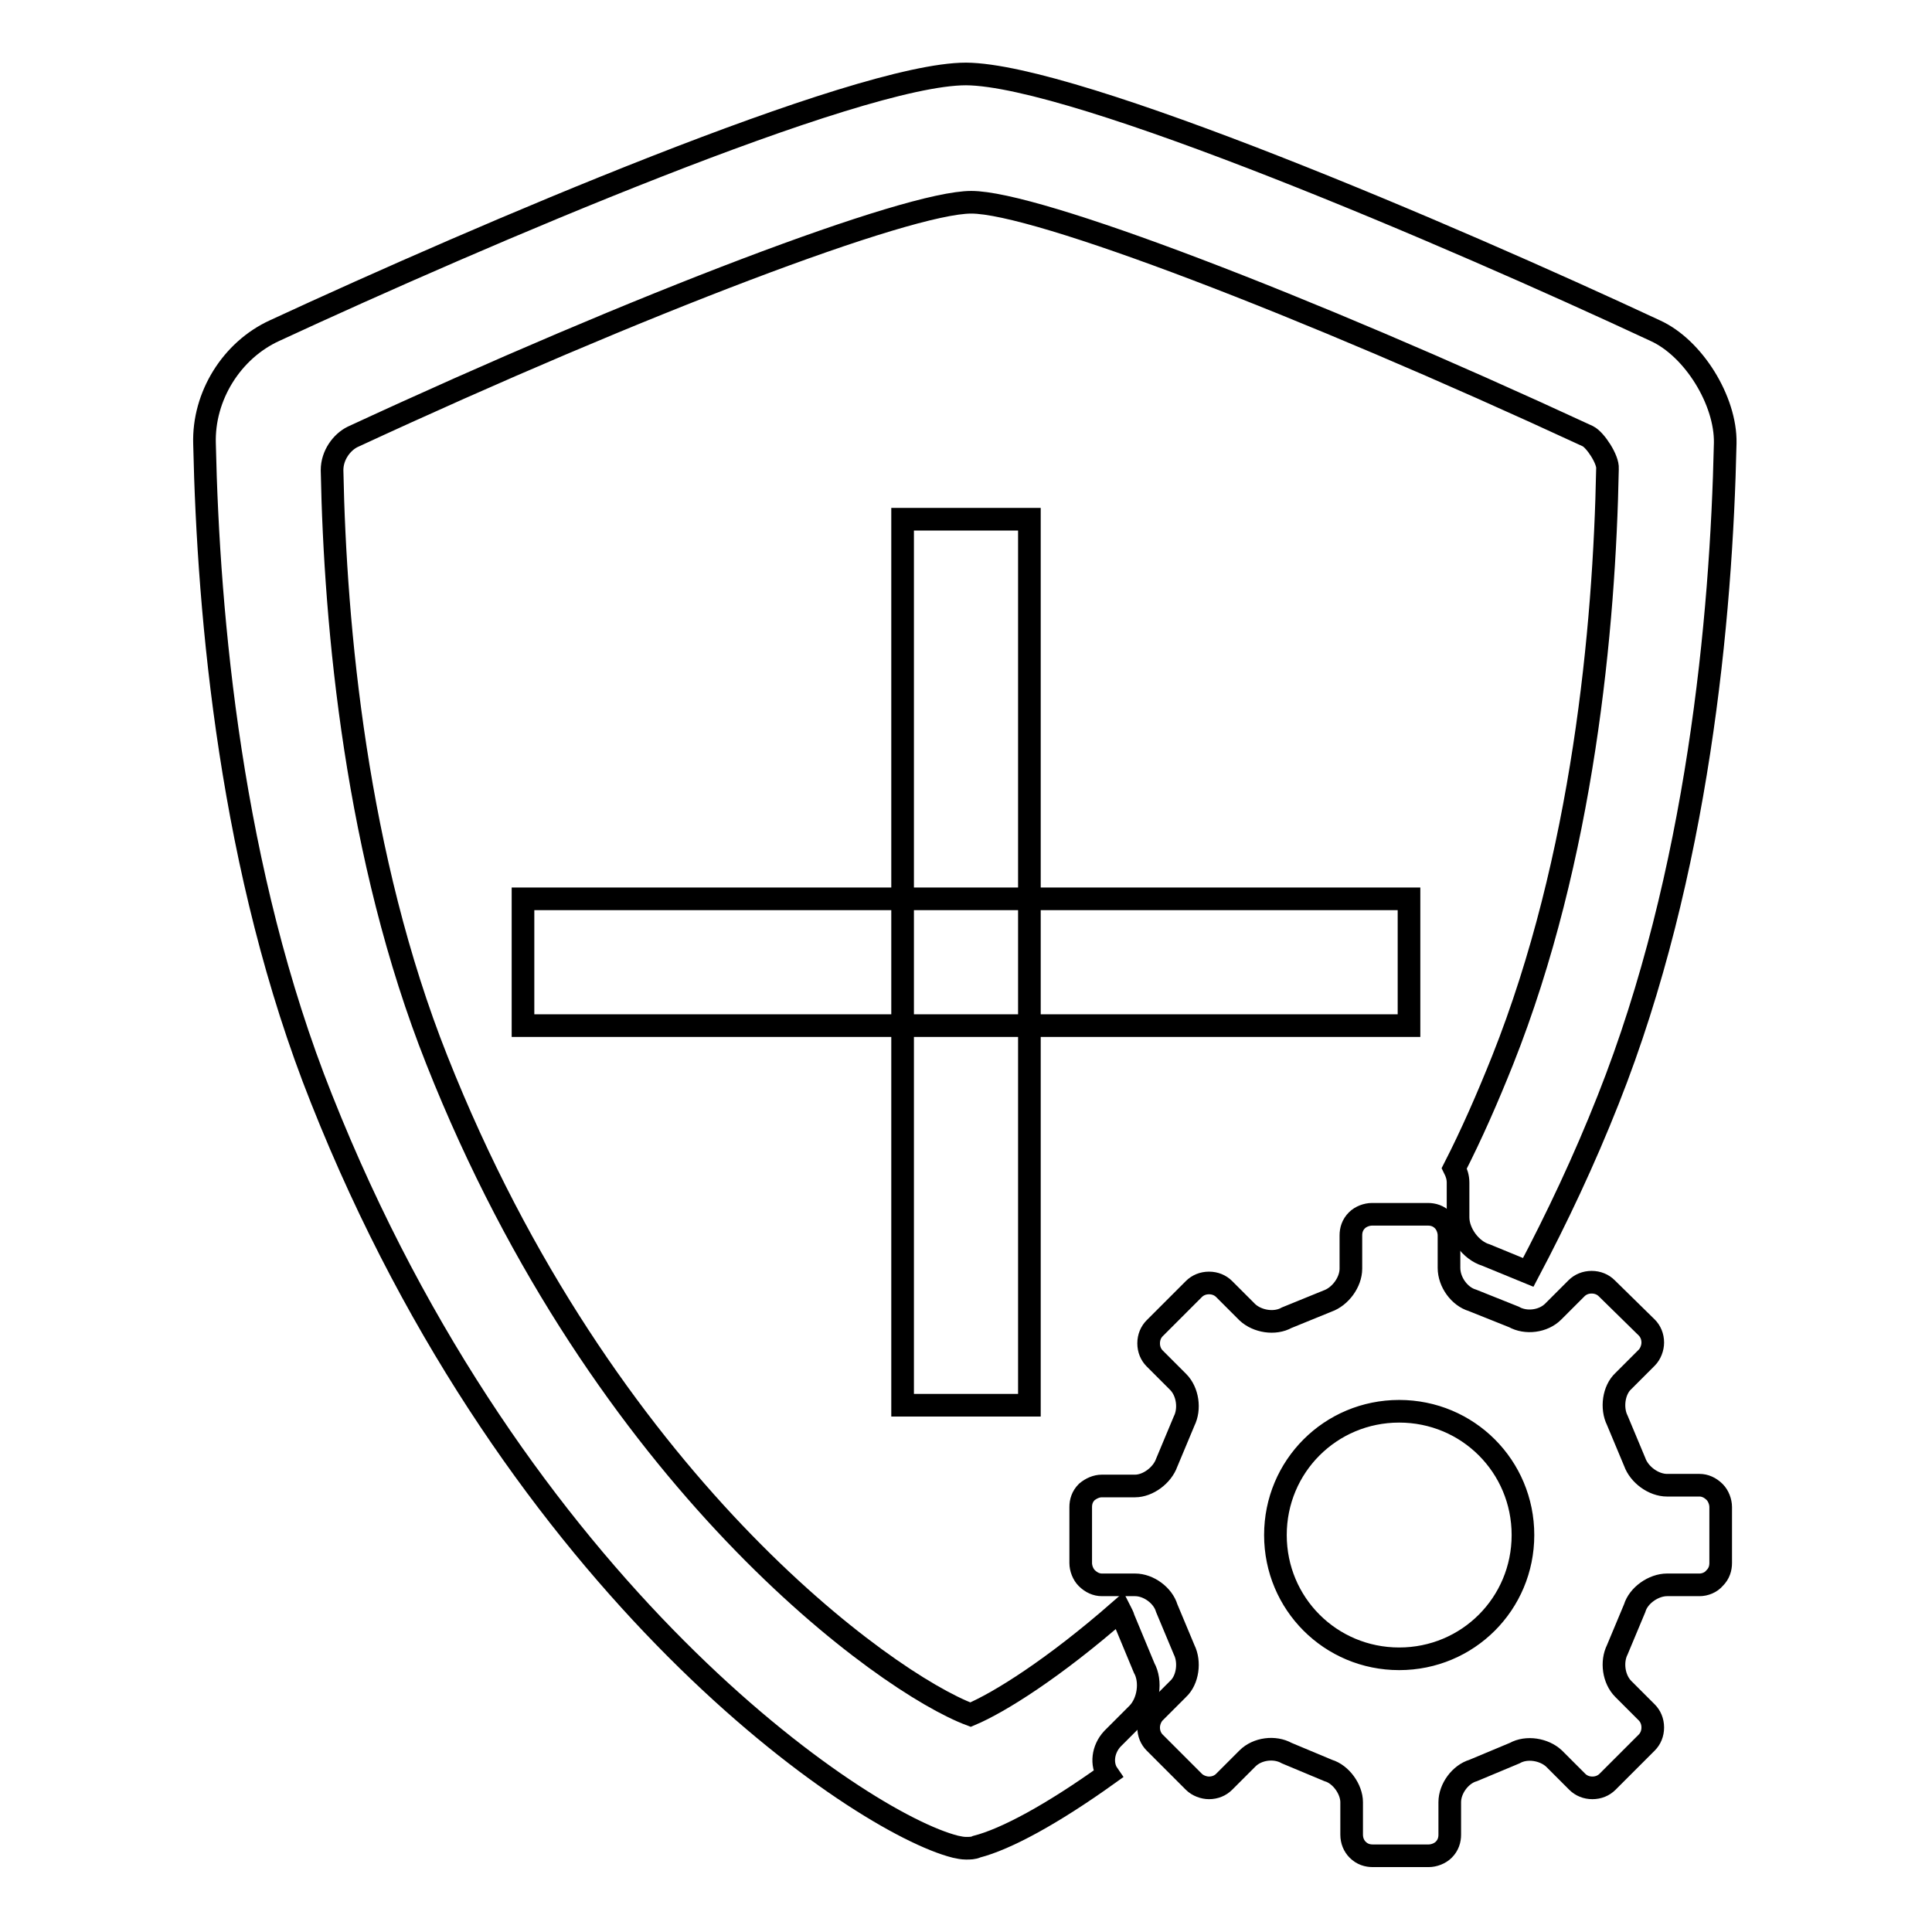 <?xml version="1.0" encoding="utf-8"?>
<!-- Svg Vector Icons : http://www.onlinewebfonts.com/icon -->
<!DOCTYPE svg PUBLIC "-//W3C//DTD SVG 1.1//EN" "http://www.w3.org/Graphics/SVG/1.1/DTD/svg11.dtd">
<svg version="1.1" xmlns="http://www.w3.org/2000/svg" xmlns:xlink="http://www.w3.org/1999/xlink" x="0px" y="0px" viewBox="0 0 256 256" enable-background="new 0 0 256 256" xml:space="preserve">
<g><g><path stroke-width="3" fill-opacity="0" stroke="#000000"  d="M147.4,230.4l3.3-3.3c1.5-1.5,1.9-4.3,0.9-6.1l-2.7-6.5c-0.1-0.4-0.3-0.7-0.5-1.1c-8.8,7.7-16,12.2-19.8,13.8c-11.2-4.2-48.6-30.9-70.7-86.7C47.2,113.6,44.4,83.1,44,62.3c0-2,1.3-3.7,2.7-4.4c38.2-17.7,73.5-31.1,82-31.1c8.6,0,43.7,13.4,81.7,31c1,0.5,2.7,3.1,2.6,4.3c-0.4,21-3.2,51.5-13.9,78.4l0,0c-2,5-4.1,9.8-6.4,14.3c0.3,0.6,0.5,1.2,0.5,1.9v4.6c0,2.1,1.7,4.4,3.7,5l5.6,2.3c3.8-7.2,7.4-14.8,10.6-22.9c11.9-30,15-63.9,15.5-87c0.1-5.6-4.2-12.6-9.3-14.9l0,0c-27-12.6-76.7-33.9-91.3-34c-14.5,0-64.4,21.4-91.6,34c-5.7,2.6-9.5,8.7-9.3,15c0.5,23,3.5,56.7,15.5,86.8c25.9,65.3,71.3,95.9,84,99.1c0.5,0.1,0.9,0.2,1.4,0.2c0.5,0,1,0,1.4-0.2c3.9-1,10-4.3,17.4-9.6C145.9,233.8,146.1,231.8,147.4,230.4z"/><path stroke-width="3" fill-opacity="0" stroke="#000000"  d="M128,127.5"/><path stroke-width="3" fill-opacity="0" stroke="#000000"  d="M69.3,119.1h117.4v16.8H69.3V119.1L69.3,119.1z"/><path stroke-width="3" fill-opacity="0" stroke="#000000"  d="M119.6,68.8h16.8v117.4h-16.8V68.8z"/><path stroke-width="3" fill-opacity="0" stroke="#000000"  d="M228,199.7c0-0.7-0.3-1.5-0.8-2c-0.6-0.6-1.3-0.9-2-0.9h-4.3c-1.8,0-3.7-1.4-4.3-3.1l-2.3-5.5c-0.8-1.6-0.5-4,0.8-5.2l3.1-3.1c0.5-0.5,0.8-1.3,0.8-2c0-0.8-0.3-1.5-0.8-2l-5.3-5.2c-0.5-0.5-1.2-0.8-2-0.8c-0.8,0-1.5,0.3-2,0.8l-3.1,3.1c-1.3,1.3-3.6,1.6-5.2,0.7l-5.5-2.2c-1.7-0.5-3.1-2.4-3.1-4.3v-4.3c0-0.7-0.3-1.5-0.8-2c-0.6-0.6-1.3-0.8-2-0.8h-7.4c-0.7,0-1.5,0.3-2,0.8c-0.6,0.6-0.8,1.3-0.8,2v4.4c0,1.8-1.4,3.7-3.1,4.3l-5.4,2.2c-1.6,0.9-3.9,0.5-5.2-0.7l-3.1-3.1c-0.5-0.5-1.2-0.8-2-0.8c-0.8,0-1.5,0.3-2,0.8l-5.2,5.2c-0.5,0.5-0.8,1.2-0.8,2c0,0.8,0.3,1.5,0.8,2l3.1,3.1c1.3,1.3,1.6,3.6,0.8,5.2l-2.3,5.5c-0.6,1.7-2.5,3.1-4.2,3.1l-4.4,0c-0.7,0-1.4,0.3-2,0.8c-0.6,0.6-0.8,1.3-0.8,2v7.4c0,0.7,0.3,1.5,0.8,2c0.6,0.6,1.3,0.9,2,0.9h4.4c1.8,0,3.7,1.4,4.2,3.1l2.3,5.5c0.8,1.6,0.5,4-0.8,5.2l-3.1,3.1c-0.5,0.5-0.8,1.3-0.8,2c0,0.8,0.3,1.5,0.8,2l5.2,5.2c0.5,0.5,1.3,0.8,2,0.8c0.8,0,1.5-0.3,2-0.8l3.1-3.1c1.3-1.3,3.6-1.6,5.2-0.7l5.5,2.3c1.7,0.5,3.1,2.5,3.1,4.2v4.3c0,0.8,0.3,1.5,0.8,2c0.6,0.6,1.3,0.8,2,0.8h7.4c0.7,0,1.5-0.3,2-0.8c0.6-0.6,0.8-1.3,0.8-2v-4.3c0-1.8,1.4-3.7,3.1-4.2l5.5-2.3c1.6-0.9,3.9-0.5,5.2,0.7l3.1,3.1c0.5,0.5,1.2,0.8,2,0.8c0.8,0,1.5-0.3,2-0.8l5.2-5.2c0.5-0.5,0.8-1.2,0.8-2c0-0.8-0.3-1.5-0.8-2l-3.1-3.1c-1.3-1.3-1.6-3.6-0.8-5.2l2.3-5.5c0.5-1.7,2.5-3.1,4.3-3.1h4.3c0.7,0,1.5-0.3,2-0.9c0.6-0.6,0.8-1.3,0.8-2L228,199.7L228,199.7L228,199.7z M201.8,203.4c0,9.1-7.3,16.4-16.4,16.4c-9.1,0-16.4-7.3-16.4-16.4c0-9.1,7.3-16.4,16.4-16.4C194.5,187,201.8,194.3,201.8,203.4"/></g></g>
</svg>